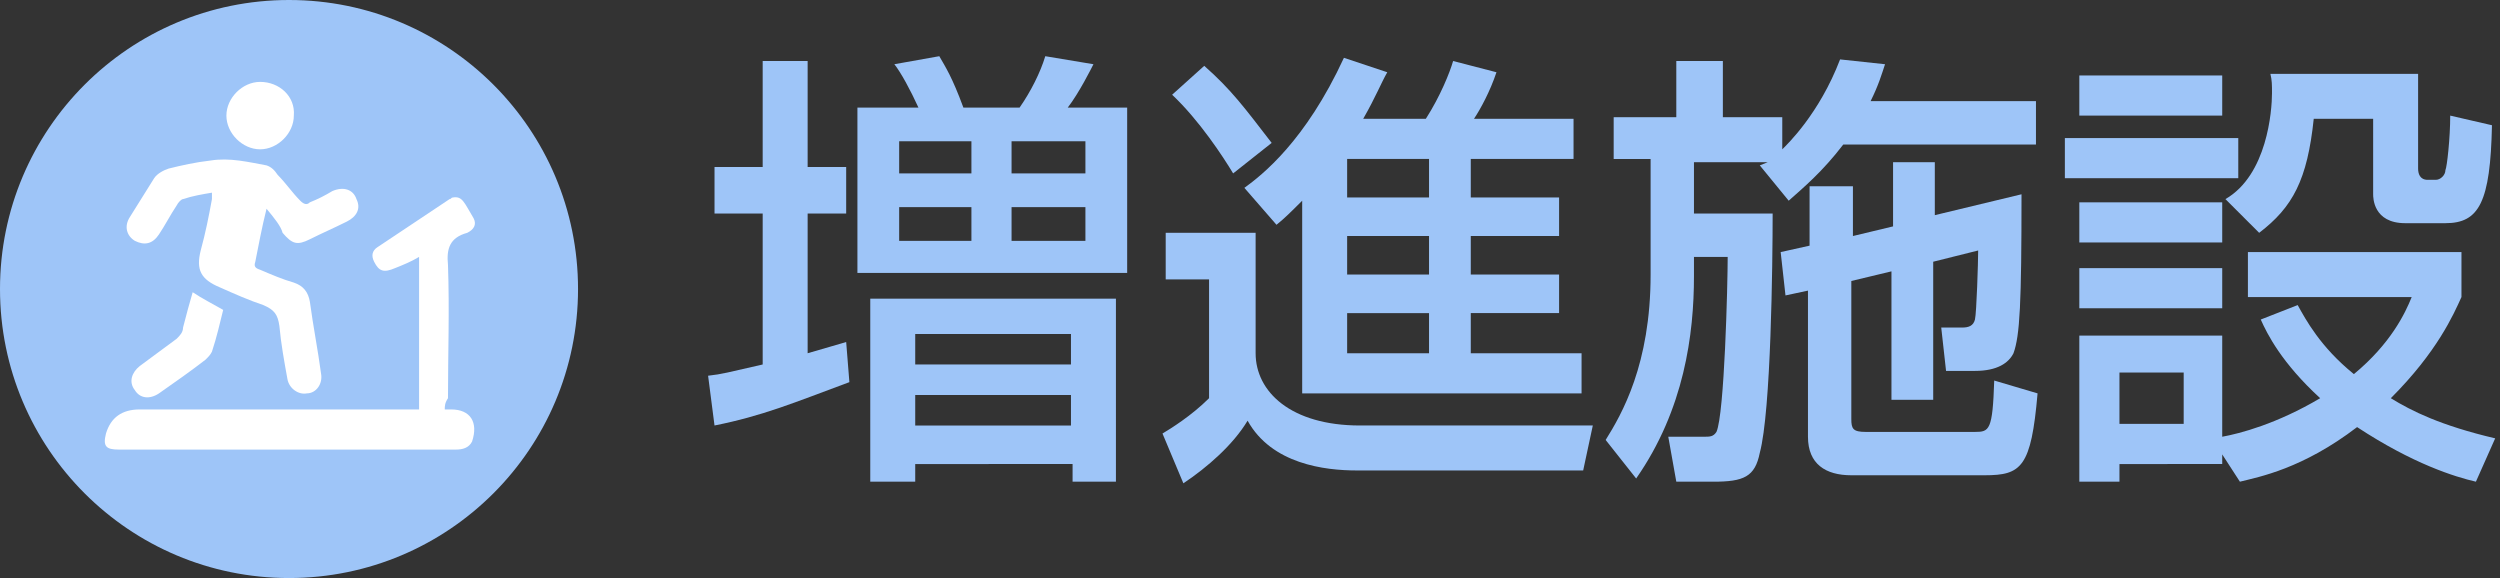 <?xml version="1.0" encoding="utf-8"?>
<!-- Generator: Adobe Illustrator 21.0.0, SVG Export Plug-In . SVG Version: 6.00 Build 0)  -->
<!DOCTYPE svg PUBLIC "-//W3C//DTD SVG 1.1//EN" "http://www.w3.org/Graphics/SVG/1.1/DTD/svg11.dtd">
<svg version="1.1" id="レイヤー_1" xmlns="http://www.w3.org/2000/svg" xmlns:xlink="http://www.w3.org/1999/xlink" x="0px"
	 y="0px" viewBox="0 0 155.7 36" style="enable-background:new 0 0 155.7 36;" xml:space="preserve">
<rect x="0" y="0" width="155.7" height="36" fill="#333333" stroke="none"/>
<g>
	<g>
		<path style="fill:#9EC5F8;" d="M44.1,23.4c0.9-0.1,1.2-0.2,3.4-0.7v-9.4h-3v-2.9h3V3.8h2.8v6.6h2.4v2.9h-2.4v8.7
			c1.4-0.4,1.7-0.5,2.4-0.7l0.2,2.5c-3.5,1.3-5.4,2.1-8.4,2.7L44.1,23.4z M53.4,6.7h3.8c-0.5-1.1-1.1-2.2-1.5-2.7l2.8-0.5
			c0.4,0.7,0.8,1.3,1.5,3.2h3.5c0.7-1,1.3-2.2,1.6-3.2L68.1,4c-0.1,0.2-0.9,1.8-1.6,2.7h3.7V17H53.4V6.7z M54.2,18.6h15.3V30h-2.7
			v-1.1H57V30h-2.8V18.6z M56,8.8v2h4.5v-2H56z M56,12.9v2.1h4.5v-2.1H56z M57,20.8v1.9h9.7v-1.9H57z M57,24.6v1.9h9.7v-1.9H57z
			 M63,8.8v2h4.6v-2H63z M63,12.9v2.1h4.6v-2.1H63z"/>
		<path style="fill:#9EC5F8;" d="M72.6,14.5h5.6V22c0,2.4,2.2,4.5,6.5,4.5h14.5l-0.6,2.8H84.5c-2,0-5.3-0.4-6.8-3.1
			c-0.9,1.5-2.5,2.9-4,3.9L72.4,27c0.5-0.3,1.8-1.1,2.9-2.2v-7.4h-2.7V14.5z M75,4.1c1.7,1.5,2.5,2.6,4.2,4.8l-2.4,1.9
			c-0.6-1-2.1-3.3-3.8-4.9L75,4.1z M81.1,12.5c-0.7,0.7-1.1,1.1-1.6,1.5l-2-2.3c1.1-0.8,3.8-2.9,6.2-8.1l2.7,0.9
			C86,5.2,85.7,6,84.9,7.4h3.9c0.9-1.4,1.5-2.9,1.7-3.6l2.7,0.7c-0.4,1.2-1,2.3-1.4,2.9H98v2.5h-6.4v2.4h5.5v2.4h-5.5v2.4h5.5v2.4
			h-5.5V22h6.9v2.5H81.1V12.5z M83.9,9.9v2.4H89V9.9H83.9z M83.9,14.7v2.4H89v-2.4H83.9z M83.9,19.5V22H89v-2.5H83.9z"/>
		<path style="fill:#9EC5F8;" d="M110.1,10.1h-4.6v3.2h4.9c0,3.1-0.1,12.3-0.8,14.9c-0.3,1.5-1,1.8-2.9,1.8h-2.3l-0.5-2.8h2.2
			c0.4,0,0.6,0,0.8-0.3c0.5-1.1,0.7-9.2,0.7-10.9h-2.1v1.2c0,3.6-0.6,8.3-3.6,12.6l-1.9-2.4c1-1.6,2.8-4.7,2.8-10.3v-7.2h-2.3V7.3
			h3.9V3.8h2.9v3.5h3.7v2c0.3-0.3,2.3-2.2,3.6-5.6l2.8,0.3c-0.2,0.6-0.4,1.3-0.9,2.3h10.3V9h-12c-1.3,1.7-2.5,2.7-3.4,3.5l-1.8-2.2
			L110.1,10.1z M112.7,15.3v-3.7h2.7v3.1l2.5-0.6v-4h2.6v3.3l5.4-1.3c0,6.8-0.1,8.8-0.5,9.9c-0.3,0.6-1,1.1-2.4,1.1h-1.8l-0.3-2.7
			h1.3c0.4,0,0.7-0.1,0.8-0.5c0.1-0.4,0.2-3.6,0.2-4.3l-2.8,0.7v8.6h-2.6v-8l-2.5,0.6v8.6c0,0.6,0.1,0.8,0.9,0.8h6.8
			c0.9,0,1.1-0.1,1.2-3.2l2.7,0.8c-0.4,4.6-1,5.1-3.3,5.1h-8.3c-1.6,0-2.7-0.7-2.7-2.4v-9.1l-1.4,0.3l-0.3-2.7L112.7,15.3z"/>
		<path style="fill:#9EC5F8;" d="M128.6,8.6h10.8v2.5h-10.8V8.6z M129.5,4.7h8.9v2.5h-8.9V4.7z M129.5,12.6h8.9v2.5h-8.9V12.6z
			 M138.4,28.3v0.6H132V30h-2.5v-9.1h8.9v6.3c1.1-0.2,3.4-0.8,6.1-2.4c-2.4-2.2-3.3-4-3.7-4.9l2.3-0.9c0.5,0.9,1.4,2.6,3.5,4.3
			c2.3-1.9,3.2-3.8,3.6-4.8H140v-2.8h13.3v2.8c-0.5,1.1-1.5,3.4-4.4,6.3c1.3,0.8,3.1,1.7,6.5,2.5l-1.2,2.7c-1.3-0.3-3.9-1.1-7.4-3.4
			c-3.4,2.6-6.1,3.1-7.3,3.4L138.4,28.3z M129.5,16.7h8.9v2.5h-8.9V16.7z M132,23.2v3.2h4v-3.2H132z M138.6,12.4
			c2.6-1.5,2.9-5.5,2.9-6.6c0-0.5,0-0.8-0.1-1.2h9.2v5.9c0,0.3,0.1,0.7,0.6,0.7h0.5c0.3,0,0.6-0.3,0.6-0.6c0.1-0.2,0.3-2,0.3-3.4
			l2.6,0.6c-0.1,4.8-0.8,6.1-2.9,6.1h-2.5c-2,0-2-1.6-2-1.8V7.4h-3.7c-0.4,3.8-1.3,5.5-3.4,7.1L138.6,12.4z"/>
	</g>
</g>
<g>
	<g>
		<circle style="fill:#9EC5F8;" cx="18" cy="18" r="18"/>
	</g>
	<g>
		<path style="fill:#FFFFFF;" d="M27.7,25.5c0.2,0,0.3,0,0.4,0c1.2,0,1.7,0.8,1.3,2c-0.2,0.4-0.6,0.5-1,0.5c-2.9,0-5.8,0-8.7,0
			c-4.1,0-8.2,0-12.3,0c-0.8,0-1-0.2-0.8-1c0.3-1,1-1.5,2.1-1.5c3.9,0,7.9,0,11.8,0c1.8,0,3.7,0,5.6,0c0-3.2,0-6.3,0-9.5
			c-0.5,0.3-1,0.5-1.5,0.7c-0.7,0.3-1,0.2-1.3-0.4c-0.2-0.4-0.1-0.7,0.2-0.9c1.5-1,3-2,4.5-3c0.1,0,0.1-0.1,0.2-0.1
			c0.6-0.1,0.7,0.3,1.3,1.3c0.2,0.4,0,0.7-0.4,0.9c0,0,0,0,0,0c-1.1,0.3-1.3,1-1.2,2c0.1,2.8,0,5.5,0,8.3
			C27.7,25.1,27.7,25.3,27.7,25.5z"/>
		<path style="fill:#FFFFFF;" d="M16.6,13c-0.3,1.2-0.5,2.3-0.7,3.3c-0.1,0.3,0,0.4,0.3,0.5c0.7,0.3,1.4,0.6,2.1,0.8
			c0.6,0.2,0.9,0.6,1,1.2c0.2,1.5,0.5,3,0.7,4.5c0.1,0.6-0.3,1.2-0.9,1.2c-0.5,0.1-1.1-0.3-1.2-0.9c-0.2-1.1-0.4-2.2-0.5-3.3
			c-0.1-0.7-0.3-1-1-1.3c-0.9-0.3-1.8-0.7-2.7-1.1c-1.2-0.5-1.5-1.1-1.2-2.3c0.3-1.1,0.5-2.1,0.7-3.2c0-0.1,0-0.2,0-0.4
			c-0.6,0.1-1.2,0.2-1.8,0.4c-0.1,0-0.3,0.2-0.4,0.4c-0.4,0.6-0.7,1.2-1.1,1.8c-0.4,0.6-0.9,0.7-1.5,0.4c-0.5-0.3-0.7-0.9-0.3-1.5
			c0.5-0.8,1-1.6,1.5-2.4c0.2-0.3,0.6-0.5,0.9-0.6c0.8-0.2,1.7-0.4,2.6-0.5c1.2-0.2,2.4,0.1,3.5,0.3c0.3,0.1,0.5,0.3,0.7,0.6
			c0.5,0.5,0.9,1.1,1.4,1.6c0.2,0.2,0.4,0.3,0.6,0.1c0.5-0.2,0.9-0.4,1.4-0.7c0.7-0.3,1.3-0.1,1.5,0.5c0.3,0.6,0,1.1-0.6,1.4
			c-0.8,0.4-1.5,0.7-2.3,1.1c-0.8,0.4-1.1,0.3-1.7-0.4C17.5,14.1,17.1,13.6,16.6,13z"/>
		<path style="fill:#FFFFFF;" d="M12,18.2c0.6,0.4,1.2,0.7,1.9,1.1c-0.2,0.8-0.4,1.7-0.7,2.6c-0.1,0.2-0.2,0.3-0.4,0.5
			c-0.9,0.7-1.9,1.4-2.9,2.1c-0.6,0.4-1.2,0.3-1.5-0.2c-0.4-0.5-0.2-1.1,0.3-1.5c0.8-0.6,1.5-1.1,2.3-1.7c0.2-0.2,0.4-0.4,0.4-0.7
			C11.6,19.6,11.8,18.9,12,18.2z"/>
		<path style="fill:#FFFFFF;" d="M18.3,7.2c0,1.1-1,2.1-2.1,2.1c-1.1,0-2.1-1-2.1-2.1c0-1.1,1-2.1,2.1-2.1C17.4,5.1,18.4,6,18.3,7.2
			z"/>
	</g>
</g>
</svg>
